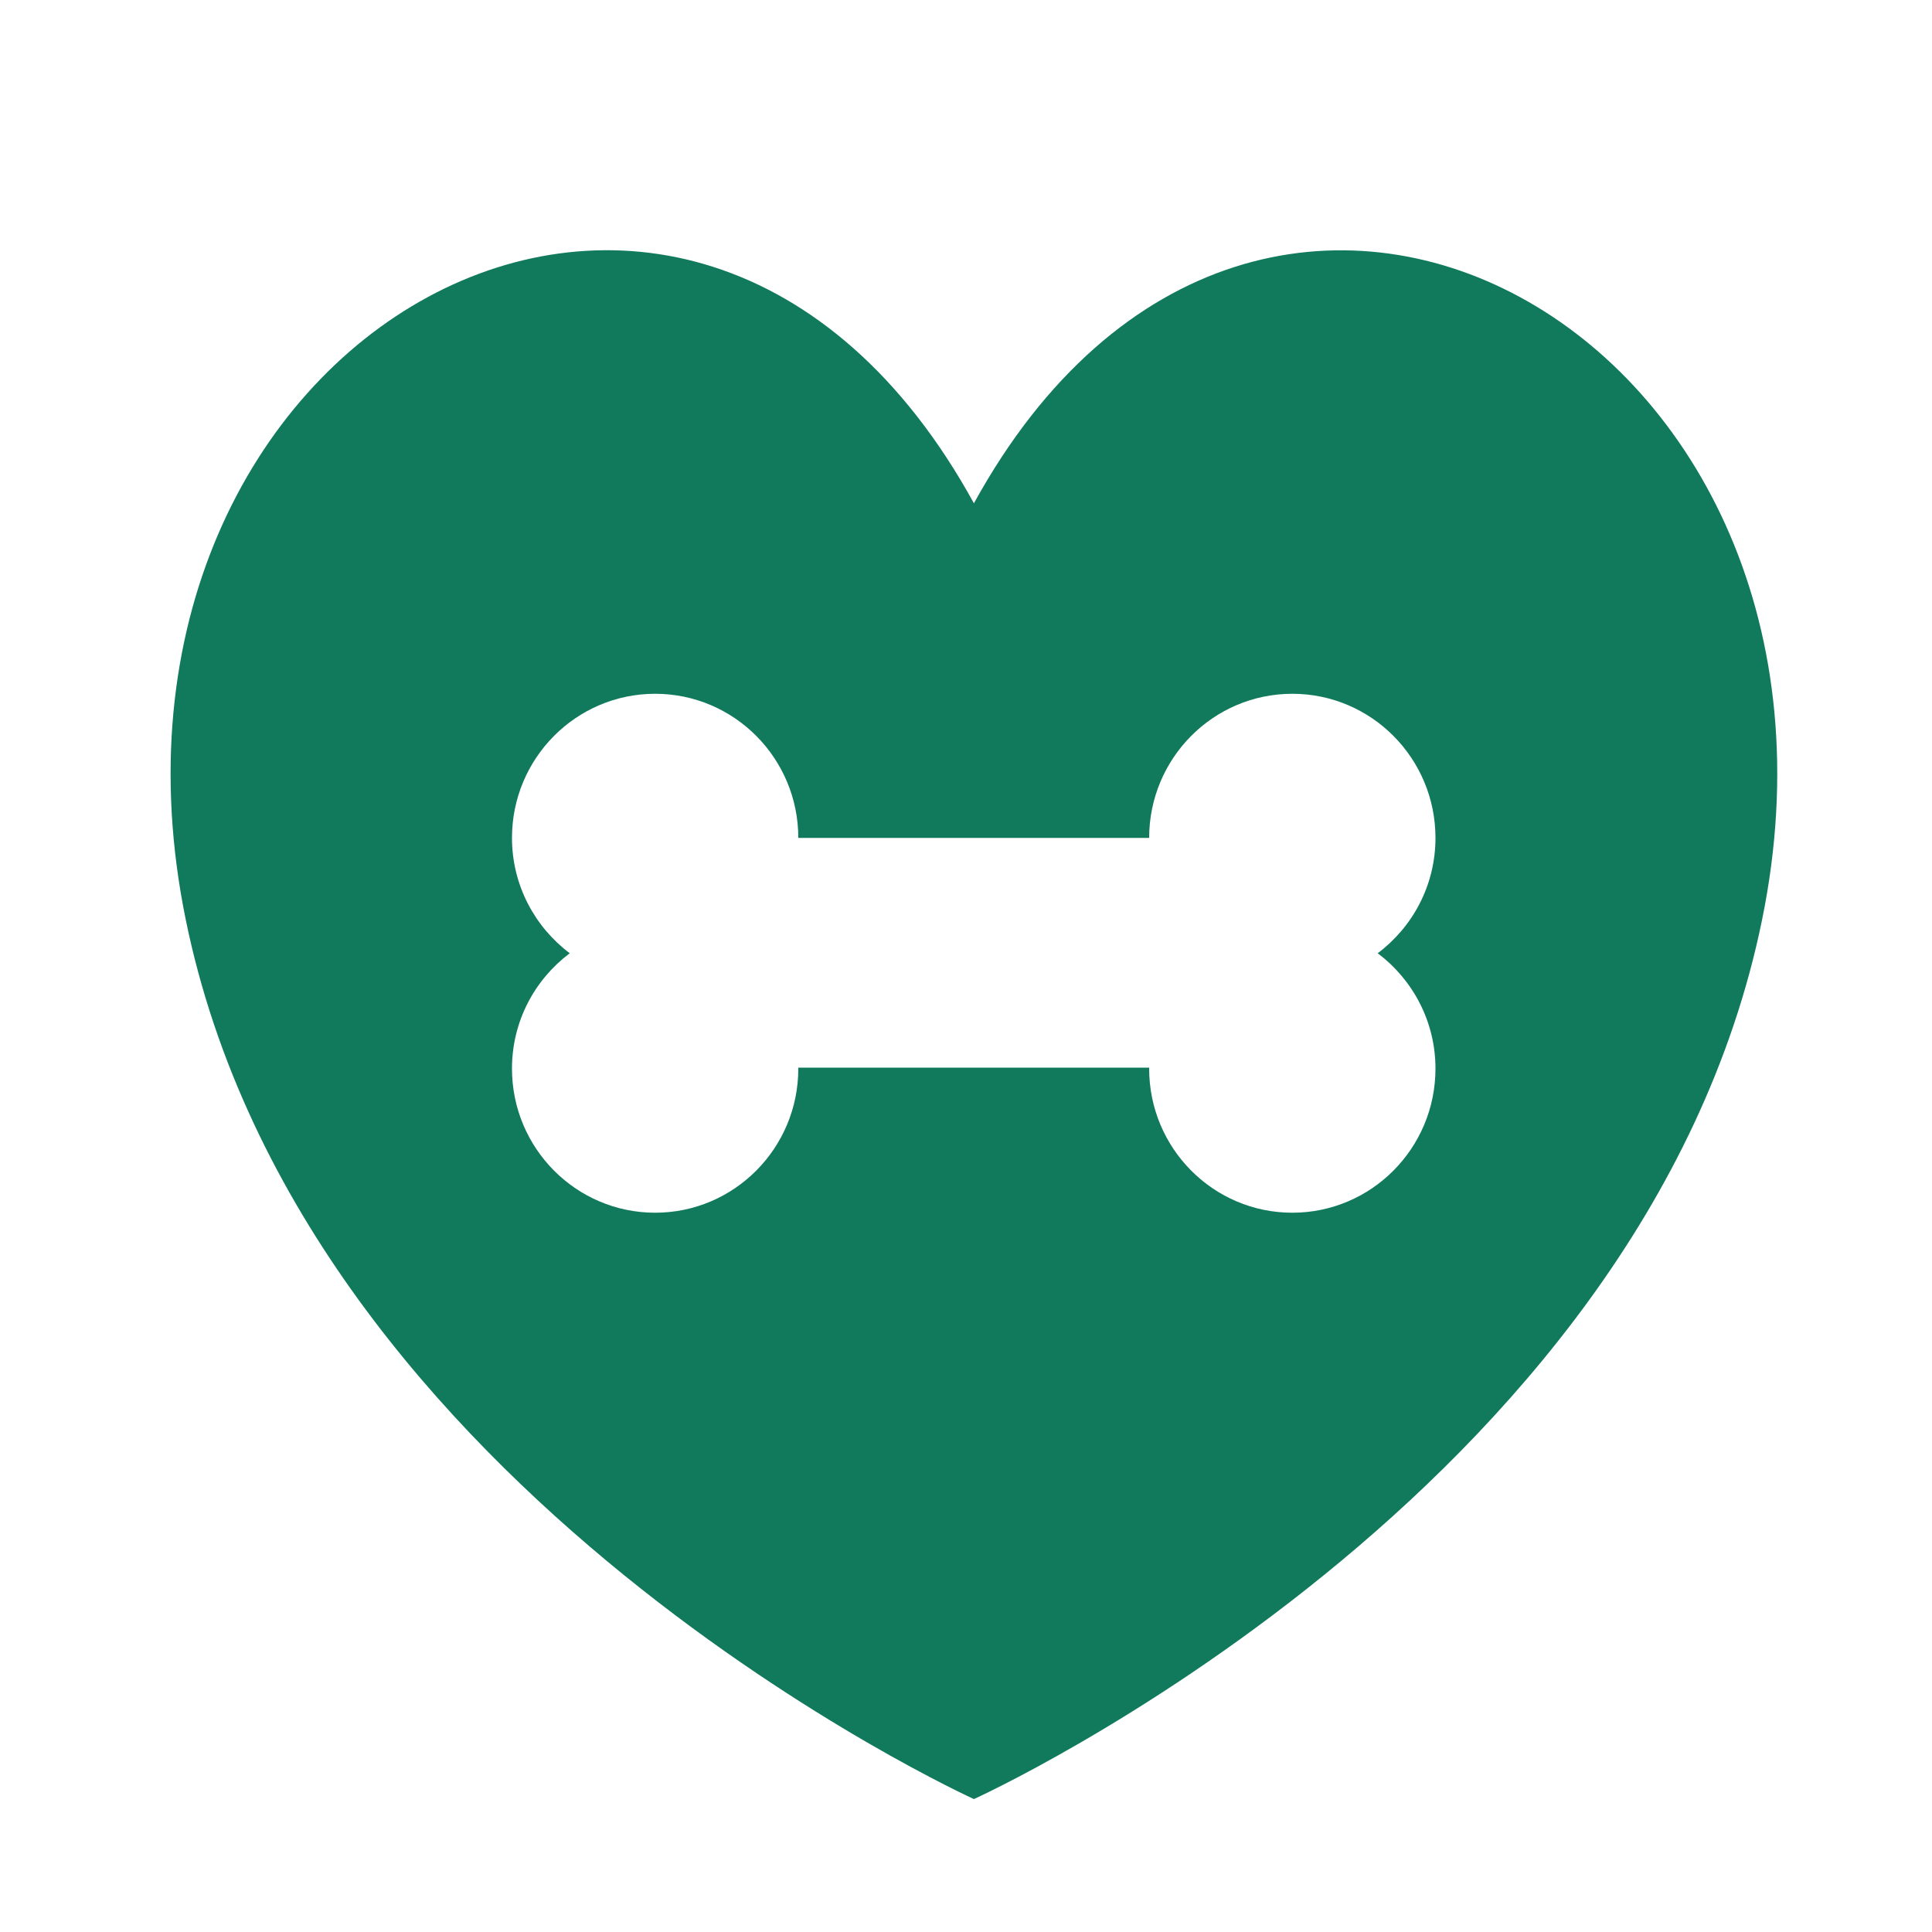 <?xml version="1.0" encoding="UTF-8"?>
<svg id="Layer_2" data-name="Layer 2" xmlns="http://www.w3.org/2000/svg" viewBox="0 0 100 100">
  <defs>
    <style>
      .cls-1 {
        fill: #117a5c;
      }

      .cls-2 {
        fill: none;
      }
    </style>
  </defs>
  <g id="Layer_1-2" data-name="Layer 1">
    <g>
      <path class="cls-1" d="M50.41,26.05C35.68-.79,3.38,17.22,9.62,47.63c6.1,29.75,40.79,45.49,40.79,45.49,0,0,34.69-15.73,40.79-45.49,6.24-30.41-26.06-48.41-40.79-21.58ZM74.3,55.31c0,4.12-3.32,7.46-7.41,7.46s-7.41-3.34-7.41-7.46v-.05h-18.16v.05c0,4.12-3.32,7.46-7.41,7.46s-7.41-3.34-7.41-7.46c0-2.45,1.18-4.61,2.99-5.97-1.81-1.36-2.99-3.53-2.99-5.97,0-4.12,3.32-7.46,7.41-7.46s7.41,3.34,7.41,7.46h18.16c0-4.12,3.32-7.46,7.41-7.46s7.41,3.34,7.41,7.46c0,2.45-1.18,4.61-2.99,5.97,1.81,1.36,2.99,3.53,2.99,5.97Z"/>
      <rect class="cls-2" width="100" height="100"/>
    </g>
  </g>
</svg>